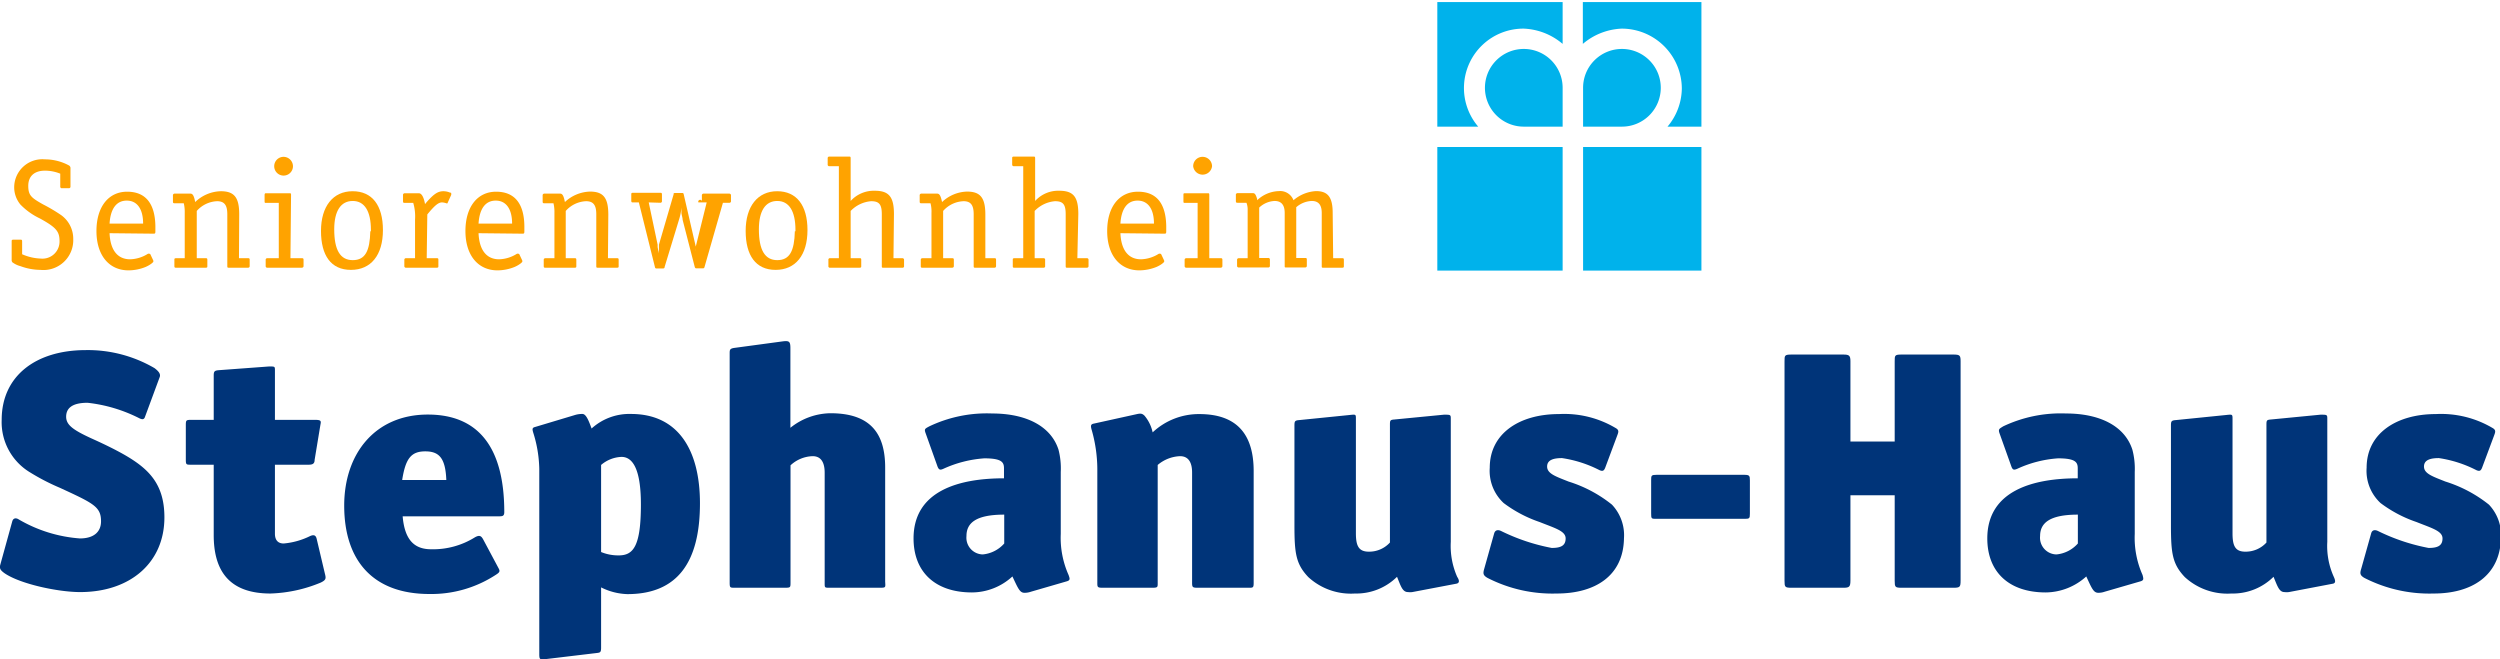 <svg id="Ebene_1" data-name="Ebene 1" xmlns="http://www.w3.org/2000/svg" xmlns:xlink="http://www.w3.org/1999/xlink" viewBox="0 0 207.87 54.8"><defs><style>.cls-1{fill:none;}.cls-2{fill:#003479;}.cls-3{fill:#ffa300;}.cls-4{clip-path:url(#clip-path);}.cls-5{clip-path:url(#clip-path-2);}.cls-6{clip-path:url(#clip-path-3);}.cls-7{fill:#00b2eb;}</style><clipPath id="clip-path" transform="translate(-54.64 -75.29)"><rect class="cls-1" x="174.15" y="75.46" width="21.96" height="22.33"/></clipPath><clipPath id="clip-path-2" transform="translate(-54.64 -75.29)"><rect class="cls-1" x="19.84" y="19.84" width="272.13" height="172.91"/></clipPath><clipPath id="clip-path-3" transform="translate(-54.64 -75.29)"><rect class="cls-1" y="-0.01" width="311.82" height="212.61"/></clipPath></defs><path class="cls-2" d="M61.3,124.52c-1.81,0-5-.67-6.3-1.58-.31-.23-.42-.37-.34-.68l1-3.62c.08-.28.31-.31.54-.16a11.77,11.77,0,0,0,5.08,1.58c1.19,0,1.76-.57,1.76-1.42,0-1.21-.6-1.49-3.42-2.79a18.14,18.14,0,0,1-2.46-1.27,4.87,4.87,0,0,1-2.38-4.38c0-3.62,2.8-5.8,7-5.8a11,11,0,0,1,5.71,1.5c.26.2.54.45.43.74l-1.22,3.3c-.08.26-.25.23-.45.14a12.52,12.52,0,0,0-4.33-1.3c-1.32,0-1.78.48-1.78,1.16s.57,1.1,2.12,1.81c1,.45,1.93.9,2.77,1.38,2,1.16,3.28,2.43,3.28,5.18C68.31,122.06,65.49,124.52,61.3,124.52Z" transform="translate(-54.64 -75.29)"/><path class="cls-2" d="M81.31,123.73a11.79,11.79,0,0,1-4.18.91c-3.59,0-4.72-2.07-4.72-4.86v-5.85H70.54c-.45,0-.45,0-.45-.54v-2.66c0-.53,0-.53.54-.53h1.78v-3.68c0-.34.06-.42.42-.45l4.19-.31c.48,0,.48,0,.48.34v4.1h3.33c.54,0,.51.11.45.42l-.48,2.91c0,.34-.2.4-.51.4H77.5v5.73c0,.62.33.82.73.82a6.18,6.18,0,0,0,2.2-.62c.26-.11.46-.11.54.23l.68,2.88C81.76,123.39,81.76,123.51,81.31,123.73Z" transform="translate(-54.64 -75.29)"/><path class="cls-2" d="M96,118.22H88.12c.17,2,1,2.74,2.37,2.74a6.58,6.58,0,0,0,3.65-1c.37-.2.51-.12.68.19l1.27,2.38c.14.25.11.34-.2.54a9.8,9.8,0,0,1-5.54,1.61c-4.69,0-7.09-2.77-7.09-7.35,0-4.35,2.6-7.57,6.95-7.57s6.36,2.91,6.36,8.11C96.57,118.25,96.37,118.22,96,118.22Zm-6-5.4c-1.18,0-1.64.6-1.92,2.38h3.67C91.68,113.36,91.14,112.82,90,112.82Z" transform="translate(-54.64 -75.29)"/><path class="cls-2" d="M106.8,124.69a5.19,5.19,0,0,1-2.18-.56v5c0,.37-.06.42-.31.45l-4.52.54c-.29,0-.31-.08-.31-.48V114.29a10.6,10.6,0,0,0-.51-3.05c-.09-.31-.06-.39.17-.45l3.33-1a2.06,2.06,0,0,1,.6-.08c.31,0,.53.59.76,1.21a4.66,4.66,0,0,1,3.28-1.21c3.92,0,5.73,3,5.73,7.43C112.84,122,111,124.69,106.8,124.69Zm-.48-11.41a2.77,2.77,0,0,0-1.7.67v7.24a3.73,3.73,0,0,0,1.47.28c1.21,0,1.84-.76,1.84-4.24C107.93,114.24,107.22,113.28,106.32,113.28Z" transform="translate(-54.64 -75.29)"/><path class="cls-2" d="M127.74,124.16h-4.13c-.42,0-.4,0-.4-.46v-9.1c0-.9-.33-1.38-1-1.38a2.82,2.82,0,0,0-1.84.76v9.72c0,.46,0,.46-.54.46h-4.1c-.39,0-.42,0-.42-.46v-19c0-.31,0-.42.37-.48l4-.54c.59-.08.68,0,.68.57v6.61a5.43,5.43,0,0,1,3.33-1.21c3.42,0,4.55,1.78,4.55,4.52v9.49C128.27,124.16,128.3,124.16,127.74,124.16Z" transform="translate(-54.64 -75.29)"/><path class="cls-2" d="M143.36,123.62l-3,.87a1.57,1.57,0,0,1-.54.09c-.39,0-.53-.37-1-1.36a5,5,0,0,1-3.36,1.33c-3.08,0-4.86-1.72-4.86-4.49,0-4,3.84-5,7.52-5v-.82c0-.51-.17-.84-1.64-.84a9.77,9.77,0,0,0-3.4.87c-.25.11-.36.11-.48-.17l-1-2.8c-.12-.34-.06-.36.31-.56a11.11,11.11,0,0,1,5.23-1.07c2.74,0,4.86,1,5.51,3a6.22,6.22,0,0,1,.19,1.87v5.14a7.58,7.58,0,0,0,.65,3.42C143.59,123.39,143.65,123.53,143.36,123.62Zm-5.22-5.54c-2.38,0-3.14.71-3.14,1.78a1.39,1.39,0,0,0,1.35,1.53,2.72,2.72,0,0,0,1.79-.91Z" transform="translate(-54.64 -75.29)"/><path class="cls-2" d="M158.57,124.16h-4.38c-.4,0-.43-.06-.43-.43v-9.15c0-.85-.31-1.36-1-1.36a3.05,3.05,0,0,0-1.86.73v9.84c0,.31,0,.37-.43.37H146.3c-.39,0-.42-.06-.42-.37v-9.33a12.05,12.05,0,0,0-.45-3.36c-.12-.4-.12-.54.17-.59l3.58-.79c.29-.06.43-.06.63.14a3.19,3.19,0,0,1,.67,1.38,5.61,5.61,0,0,1,3.88-1.52c3.16,0,4.52,1.72,4.52,4.74v9.27C158.88,124.1,158.85,124.16,158.57,124.16Z" transform="translate(-54.64 -75.29)"/><path class="cls-2" d="M175.75,123.82l-3.68.7a1.44,1.44,0,0,1-.36,0c-.46,0-.6-.51-.91-1.27a4.81,4.81,0,0,1-3.5,1.39,5.23,5.23,0,0,1-3.87-1.36c-1.05-1.1-1.16-2-1.16-4.35v-8.17c0-.42,0-.51.39-.54l4.16-.42c.59-.06.56-.08.56.4v9.43c0,1.05.23,1.53,1.08,1.53a2.33,2.33,0,0,0,1.75-.76v-9.72c0-.43,0-.48.37-.51l4.12-.4c.6,0,.57,0,.57.45v10.12a6.37,6.37,0,0,0,.53,2.91C176,123.56,176,123.76,175.75,123.82Z" transform="translate(-54.64 -75.29)"/><path class="cls-2" d="M184.08,124.64a11.84,11.84,0,0,1-5.76-1.3c-.4-.23-.37-.4-.26-.79l.82-2.92c.09-.28.32-.31.57-.19a16.42,16.42,0,0,0,4.21,1.41c.73,0,1.16-.17,1.16-.79s-.88-.85-2.15-1.36a10.71,10.71,0,0,1-3-1.58,3.65,3.65,0,0,1-1.16-2.94c0-2.88,2.51-4.46,5.74-4.46a8.35,8.35,0,0,1,4.71,1.15c.32.17.26.34.15.63l-1,2.68c-.11.28-.23.31-.48.2a10,10,0,0,0-3.11-1c-.62,0-1.24.11-1.24.7s.7.82,1.78,1.25a10.94,10.94,0,0,1,3.61,1.92,3.7,3.7,0,0,1,1,2.8C189.62,123.19,187.25,124.64,184.08,124.64Z" transform="translate(-54.64 -75.29)"/><path class="cls-2" d="M199.66,118.43h-7.28c-.43,0-.45,0-.45-.45v-2.75c0-.39,0-.46.45-.46h7.28c.44,0,.48.07.48.46V118C200.14,118.41,200.1,118.43,199.66,118.43Z" transform="translate(-54.64 -75.29)"/><path class="cls-2" d="M217.07,124.16h-4.33c-.53,0-.56-.06-.56-.6v-7.09H208.5v7.09c0,.54-.11.6-.59.6h-4.32c-.54,0-.57-.06-.57-.6V105.33c0-.48,0-.56.57-.56h4.32c.48,0,.59.08.59.56V112h3.68v-6.67c0-.48,0-.56.56-.56h4.33c.53,0,.59.08.59.56v18.23C217.66,124.1,217.6,124.16,217.07,124.16Z" transform="translate(-54.64 -75.29)"/><path class="cls-2" d="M232.64,123.62l-3,.87a1.55,1.55,0,0,1-.53.09c-.4,0-.54-.37-1-1.36a5.09,5.09,0,0,1-3.37,1.33c-3.08,0-4.86-1.72-4.86-4.49,0-4,3.85-5,7.52-5v-.82c0-.51-.17-.84-1.64-.84a9.67,9.67,0,0,0-3.39.87c-.26.11-.37.11-.48-.17l-1-2.8c-.11-.34,0-.36.31-.56a11.16,11.16,0,0,1,5.23-1.07c2.74,0,4.86,1,5.51,3a6.2,6.2,0,0,1,.2,1.87v5.14a7.58,7.58,0,0,0,.65,3.42C232.86,123.39,232.92,123.53,232.64,123.62Zm-5.23-5.54c-2.37,0-3.14.71-3.14,1.78a1.39,1.39,0,0,0,1.36,1.53,2.72,2.72,0,0,0,1.78-.91Z" transform="translate(-54.64 -75.29)"/><path class="cls-2" d="M248.63,123.82l-3.67.7a1.52,1.52,0,0,1-.37,0c-.45,0-.59-.51-.91-1.27a4.81,4.81,0,0,1-3.5,1.39,5.23,5.23,0,0,1-3.87-1.36c-1.05-1.1-1.16-2-1.16-4.35v-8.17c0-.42,0-.51.4-.54l4.15-.42c.59-.06.57-.08.57.4v9.43c0,1.05.22,1.53,1.07,1.53a2.33,2.33,0,0,0,1.75-.76v-9.72c0-.43,0-.48.37-.51l4.12-.4c.6,0,.57,0,.57.45v10.12a6.22,6.22,0,0,0,.54,2.91C248.83,123.56,248.86,123.76,248.63,123.82Z" transform="translate(-54.64 -75.29)"/><path class="cls-2" d="M257,124.64a11.86,11.86,0,0,1-5.77-1.3c-.39-.23-.37-.4-.25-.79l.82-2.92c.08-.28.31-.31.56-.19a16.42,16.42,0,0,0,4.21,1.41c.74,0,1.16-.17,1.16-.79s-.88-.85-2.15-1.36a10.71,10.71,0,0,1-3-1.58,3.65,3.65,0,0,1-1.16-2.94c0-2.88,2.52-4.46,5.74-4.46a8.41,8.41,0,0,1,4.72,1.15c.31.17.25.34.14.63l-1,2.68c-.11.28-.23.31-.48.2a10,10,0,0,0-3.11-1c-.62,0-1.24.11-1.24.7s.7.82,1.78,1.25a11.09,11.09,0,0,1,3.62,1.92,3.69,3.69,0,0,1,1,2.8C262.5,123.19,260.13,124.64,257,124.64Z" transform="translate(-54.64 -75.29)"/><path class="cls-3" d="M59.65,89.73a3.42,3.42,0,0,0-1.27-.25c-.88,0-1.39.46-1.39,1.26s.26,1,1.24,1.55a13.69,13.69,0,0,1,1.5.89,2.42,2.42,0,0,1,1,2A2.48,2.48,0,0,1,58,97.73a4.89,4.89,0,0,1-1.66-.31,1.88,1.88,0,0,1-.68-.33.36.36,0,0,1-.05-.23V95.38c0-.11,0-.16.14-.16h.59c.1,0,.14,0,.14.16v1.05a4.18,4.18,0,0,0,1.55.36,1.42,1.42,0,0,0,1.56-1.45c0-.81-.28-1.14-1.62-1.88a5.6,5.6,0,0,1-1.63-1.16,2.25,2.25,0,0,1-.52-1.44,2.34,2.34,0,0,1,2.56-2.32,4.19,4.19,0,0,1,2,.51.26.26,0,0,1,.12.26v1.48a.13.13,0,0,1-.15.15H59.8a.13.13,0,0,1-.15-.15Z" transform="translate(-54.64 -75.29)"/><path class="cls-3" d="M63.75,94.68c.06,1.4.66,2.17,1.71,2.17a2.9,2.9,0,0,0,1.48-.46.21.21,0,0,1,.12,0,.09.09,0,0,1,.09.06l.24.51s0,.06,0,.09-.21.25-.65.44a3.85,3.85,0,0,1-1.41.28c-1.63,0-2.67-1.26-2.67-3.27s1-3.27,2.55-3.27,2.32,1,2.35,2.86v.39c0,.18,0,.24-.14.24Zm0-.8h2.79c0-1.23-.51-1.91-1.36-1.91S63.83,92.63,63.75,93.88Z" transform="translate(-54.64 -75.29)"/><path class="cls-3" d="M74.51,96.76h.74c.1,0,.15,0,.15.14v.51c0,.1-.05.14-.15.14H73.69c-.12,0-.15,0-.15-.14V93.1c0-.76-.25-1.08-.85-1.08a2.38,2.38,0,0,0-1.69.81v3.93h.73c.1,0,.15,0,.15.14v.51c0,.1,0,.14-.15.14H69.29c-.1,0-.15,0-.15-.14V96.9c0-.09,0-.14.15-.14H70V93a3.12,3.12,0,0,0-.08-.81h-.74c-.11,0-.16,0-.16-.15v-.49a.14.14,0,0,1,.16-.16h1.3c.18,0,.29.17.39.7A3.17,3.17,0,0,1,73,91.19c1.12,0,1.53.52,1.53,1.92Z" transform="translate(-54.64 -75.29)"/><path class="cls-3" d="M78.79,96.76h.93c.1,0,.16,0,.16.14v.51c0,.09-.06.14-.16.14H76.88a.13.13,0,0,1-.15-.14V96.9a.13.13,0,0,1,.15-.14h.94v-4.6H76.73c-.06,0-.09,0-.09-.15v-.5q0-.15.09-.15h2c.08,0,.11,0,.11.15ZM79,89.11a.78.78,0,1,1-.78-.78A.79.79,0,0,1,79,89.11Z" transform="translate(-54.64 -75.29)"/><path class="cls-3" d="M86.48,94.42c0,2.09-1,3.31-2.66,3.31s-2.49-1.2-2.49-3.24,1-3.3,2.63-3.3S86.48,92.37,86.48,94.42Zm-1,.1V94.4c0-1.55-.53-2.4-1.51-2.4s-1.54.81-1.54,2.36c0,1.72.5,2.56,1.54,2.56S85.39,96.16,85.43,94.52Z" transform="translate(-54.64 -75.29)"/><path class="cls-3" d="M90.12,96.76h.82c.11,0,.15,0,.15.14v.51c0,.09,0,.14-.15.14H88.41a.13.13,0,0,1-.15-.14V96.9a.13.13,0,0,1,.15-.14h.74V93.54A3.94,3.94,0,0,0,89,92.16h-.69c-.11,0-.16,0-.16-.15v-.49a.14.14,0,0,1,.16-.16h1.16c.23,0,.41.33.51.9l.14-.17c.61-.69.94-.9,1.39-.9a1.41,1.41,0,0,1,.56.12c.07,0,.09,0,.09.09l0,.09-.32.71s0,0-.07,0h0a1.22,1.22,0,0,0-.38-.08c-.29,0-.6.24-1.22,1Z" transform="translate(-54.64 -75.29)"/><path class="cls-3" d="M94.43,94.68c.06,1.4.66,2.17,1.71,2.17a2.9,2.9,0,0,0,1.48-.46.21.21,0,0,1,.12,0,.09.09,0,0,1,.09.06l.24.51s0,.06,0,.09-.21.25-.65.44a3.85,3.85,0,0,1-1.41.28c-1.63,0-2.67-1.26-2.67-3.27s1-3.27,2.55-3.27,2.33,1,2.35,2.86v.39c0,.18,0,.24-.14.24Zm0-.8h2.79c0-1.23-.51-1.91-1.36-1.91S94.51,92.63,94.43,93.88Z" transform="translate(-54.64 -75.29)"/><path class="cls-3" d="M105.19,96.76h.74c.1,0,.15,0,.15.14v.51c0,.1,0,.14-.15.14h-1.56c-.12,0-.15,0-.15-.14V93.1c0-.76-.25-1.08-.85-1.08a2.38,2.38,0,0,0-1.69.81v3.93h.73c.1,0,.15,0,.15.14v.51c0,.1,0,.14-.15.14H100c-.1,0-.15,0-.15-.14V96.9c0-.09.05-.14.15-.14h.74V93a3.12,3.12,0,0,0-.08-.81h-.74c-.11,0-.16,0-.16-.15v-.49a.14.14,0,0,1,.16-.16h1.3c.18,0,.29.17.39.7a3.17,3.17,0,0,1,2.09-.87c1.11,0,1.52.52,1.52,1.92Z" transform="translate(-54.64 -75.29)"/><path class="cls-3" d="M108.58,92.12l.74,3.51,0,.21.06.31,0,.2.05-.25,0-.26,0-.21,1.22-4.18c0-.1,0-.11.16-.11h.57c.06,0,.08,0,.11.11l1,4.34c0,.09,0,.15,0,.16a1.08,1.08,0,0,0,0,.21s0,.08,0,.15l0-.19,0-.16,0-.16.91-3.68h-.69A.14.14,0,0,1,113,92v-.45a.14.14,0,0,1,.16-.16h2.11a.14.14,0,0,1,.15.16V92a.13.13,0,0,1-.15.15h-.52l-1.54,5.37v0a.11.11,0,0,1-.09.08h-.61s-.08,0-.11-.14l-1-3.89c0-.15-.07-.36-.1-.56l0-.2,0-.26a4.68,4.68,0,0,1-.2,1l-1.2,3.94q0,.12-.12.12h-.59s-.08,0-.1-.14l-1.33-5.35h-.49c-.09,0-.14,0-.14-.15v-.49c0-.11,0-.16.14-.16h2.27c.09,0,.14,0,.14.16V92a.13.13,0,0,1-.14.15Z" transform="translate(-54.64 -75.29)"/><path class="cls-3" d="M121.78,94.42c0,2.09-1,3.31-2.65,3.31s-2.49-1.2-2.49-3.24,1-3.3,2.62-3.3S121.78,92.37,121.78,94.42Zm-1,.1V94.4c0-1.55-.53-2.4-1.51-2.4s-1.53.81-1.53,2.36c0,1.72.5,2.56,1.53,2.56S120.69,96.16,120.73,94.52Z" transform="translate(-54.64 -75.29)"/><path class="cls-3" d="M128.93,96.76h.74a.13.13,0,0,1,.14.14v.51a.12.12,0,0,1-.14.14H128.1c-.12,0-.14,0-.14-.14v-4.3c0-.82-.21-1.09-.89-1.09a2.66,2.66,0,0,0-1.7.81v3.93h.73c.11,0,.15,0,.15.14v.51c0,.09,0,.14-.15.14h-2.44a.12.12,0,0,1-.14-.14V96.9a.12.12,0,0,1,.14-.14h.73V89.11h-.78a.13.13,0,0,1-.15-.15v-.5a.13.13,0,0,1,.15-.15h1.63c.09,0,.13,0,.13.15V92a2.61,2.61,0,0,1,2-.85c1.18,0,1.6.5,1.6,1.94Z" transform="translate(-54.64 -75.29)"/><path class="cls-3" d="M136.57,96.76h.74c.1,0,.15,0,.15.14v.51c0,.1-.05.14-.15.14h-1.56c-.12,0-.15,0-.15-.14V93.1c0-.76-.25-1.08-.84-1.08a2.38,2.38,0,0,0-1.7.81v3.93h.73c.1,0,.16,0,.16.14v.51c0,.1-.06.14-.16.14h-2.44c-.1,0-.15,0-.15-.14V96.9c0-.09.05-.14.15-.14h.74V93a2.74,2.74,0,0,0-.08-.81h-.74c-.11,0-.16,0-.16-.15v-.49a.14.14,0,0,1,.16-.16h1.3c.18,0,.29.17.4.7a3.13,3.13,0,0,1,2.08-.87c1.11,0,1.52.52,1.52,1.92Z" transform="translate(-54.64 -75.29)"/><path class="cls-3" d="M144.22,96.76H145a.13.13,0,0,1,.15.14v.51c0,.1-.06.14-.15.14H143.4c-.12,0-.15,0-.15-.14v-4.3c0-.82-.21-1.09-.89-1.09a2.64,2.64,0,0,0-1.69.81v3.93h.73a.12.12,0,0,1,.14.14v.51a.12.12,0,0,1-.14.14H139c-.11,0-.15,0-.15-.14V96.9c0-.09,0-.14.15-.14h.72V89.11h-.78c-.1,0-.14-.06-.14-.15v-.5c0-.09,0-.15.14-.15h1.63c.1,0,.14,0,.14.15V92a2.59,2.59,0,0,1,2-.85c1.18,0,1.59.5,1.59,1.94Z" transform="translate(-54.64 -75.29)"/><path class="cls-3" d="M147.8,94.68c.06,1.4.66,2.17,1.71,2.17a2.9,2.9,0,0,0,1.48-.46.21.21,0,0,1,.12,0,.09.09,0,0,1,.09.06l.24.51s0,.06,0,.09-.21.25-.65.44a3.89,3.89,0,0,1-1.41.28c-1.63,0-2.68-1.26-2.68-3.27s1-3.27,2.56-3.27,2.32,1,2.35,2.86v.39c0,.18,0,.24-.14.24Zm0-.8h2.79c0-1.23-.51-1.91-1.36-1.91S147.88,92.63,147.8,93.88Z" transform="translate(-54.64 -75.29)"/><path class="cls-3" d="M155.19,96.76h.93c.1,0,.16,0,.16.14v.51c0,.09-.06.14-.16.14h-2.84a.13.13,0,0,1-.14-.14V96.9a.13.13,0,0,1,.14-.14h.94v-4.6h-1.08c-.07,0-.1,0-.1-.15v-.5c0-.1,0-.15.1-.15h1.94c.08,0,.11,0,.11.15Zm.23-7.65a.79.79,0,0,1-1.57,0,.78.78,0,0,1,.78-.78A.79.79,0,0,1,155.42,89.11Z" transform="translate(-54.64 -75.29)"/><path class="cls-3" d="M165.49,96.76h.74c.1,0,.15,0,.15.14v.51c0,.09,0,.14-.15.14h-1.55c-.12,0-.14,0-.14-.14V93c0-.65-.25-1-.83-1a2.08,2.08,0,0,0-1.29.52v4.22h.72c.11,0,.16,0,.16.14v.51c0,.09-.05.14-.16.14h-1.53c-.11,0-.15,0-.15-.09V93q0-1-.84-1a2,2,0,0,0-1.28.55v4.19h.74a.13.13,0,0,1,.15.14v.51a.13.13,0,0,1-.15.14h-2.44a.13.13,0,0,1-.14-.14V96.9a.13.13,0,0,1,.14-.14h.74v-4a1.54,1.54,0,0,0-.1-.61h-.72c-.1,0-.16,0-.16-.15v-.49a.14.14,0,0,1,.16-.16h1.26c.15,0,.23.09.35.49l0,.1a2.73,2.73,0,0,1,1.8-.76,1.18,1.18,0,0,1,1.22.76,3.13,3.13,0,0,1,1.88-.76c1,0,1.38.53,1.38,1.82Z" transform="translate(-54.64 -75.29)"/><g class="cls-4"><g class="cls-5"><g class="cls-6"><path class="cls-7" d="M193.29,85.82a5,5,0,0,0,1.19-3.15,5,5,0,0,0-5-5,5.32,5.32,0,0,0-3.23,1.27V75.3h10.52V85.82h-3.5" transform="translate(-54.64 -75.29)"/></g></g></g><g class="cls-4"><g class="cls-5"><g class="cls-6"><path class="cls-7" d="M189.51,85.82a3.23,3.23,0,1,0-3.24-3.23v3.23h3.24" transform="translate(-54.64 -75.29)"/><rect class="cls-7" x="119.48" y="12.22" width="10.45" height="10.3"/></g></g></g><g class="cls-4"><g class="cls-5"><g class="cls-6"><path class="cls-7" d="M177.55,85.82a4.94,4.94,0,0,1,3.79-8.15,5.32,5.32,0,0,1,3.23,1.27V75.3H174.05V85.82h3.49" transform="translate(-54.64 -75.29)"/></g></g></g><g class="cls-4"><g class="cls-5"><g class="cls-6"><path class="cls-7" d="M181.33,85.82a3.23,3.23,0,1,1,3.24-3.23v3.23h-3.24" transform="translate(-54.64 -75.29)"/><rect class="cls-7" x="131.63" y="12.22" width="9.84" height="10.3"/></g></g></g></svg>